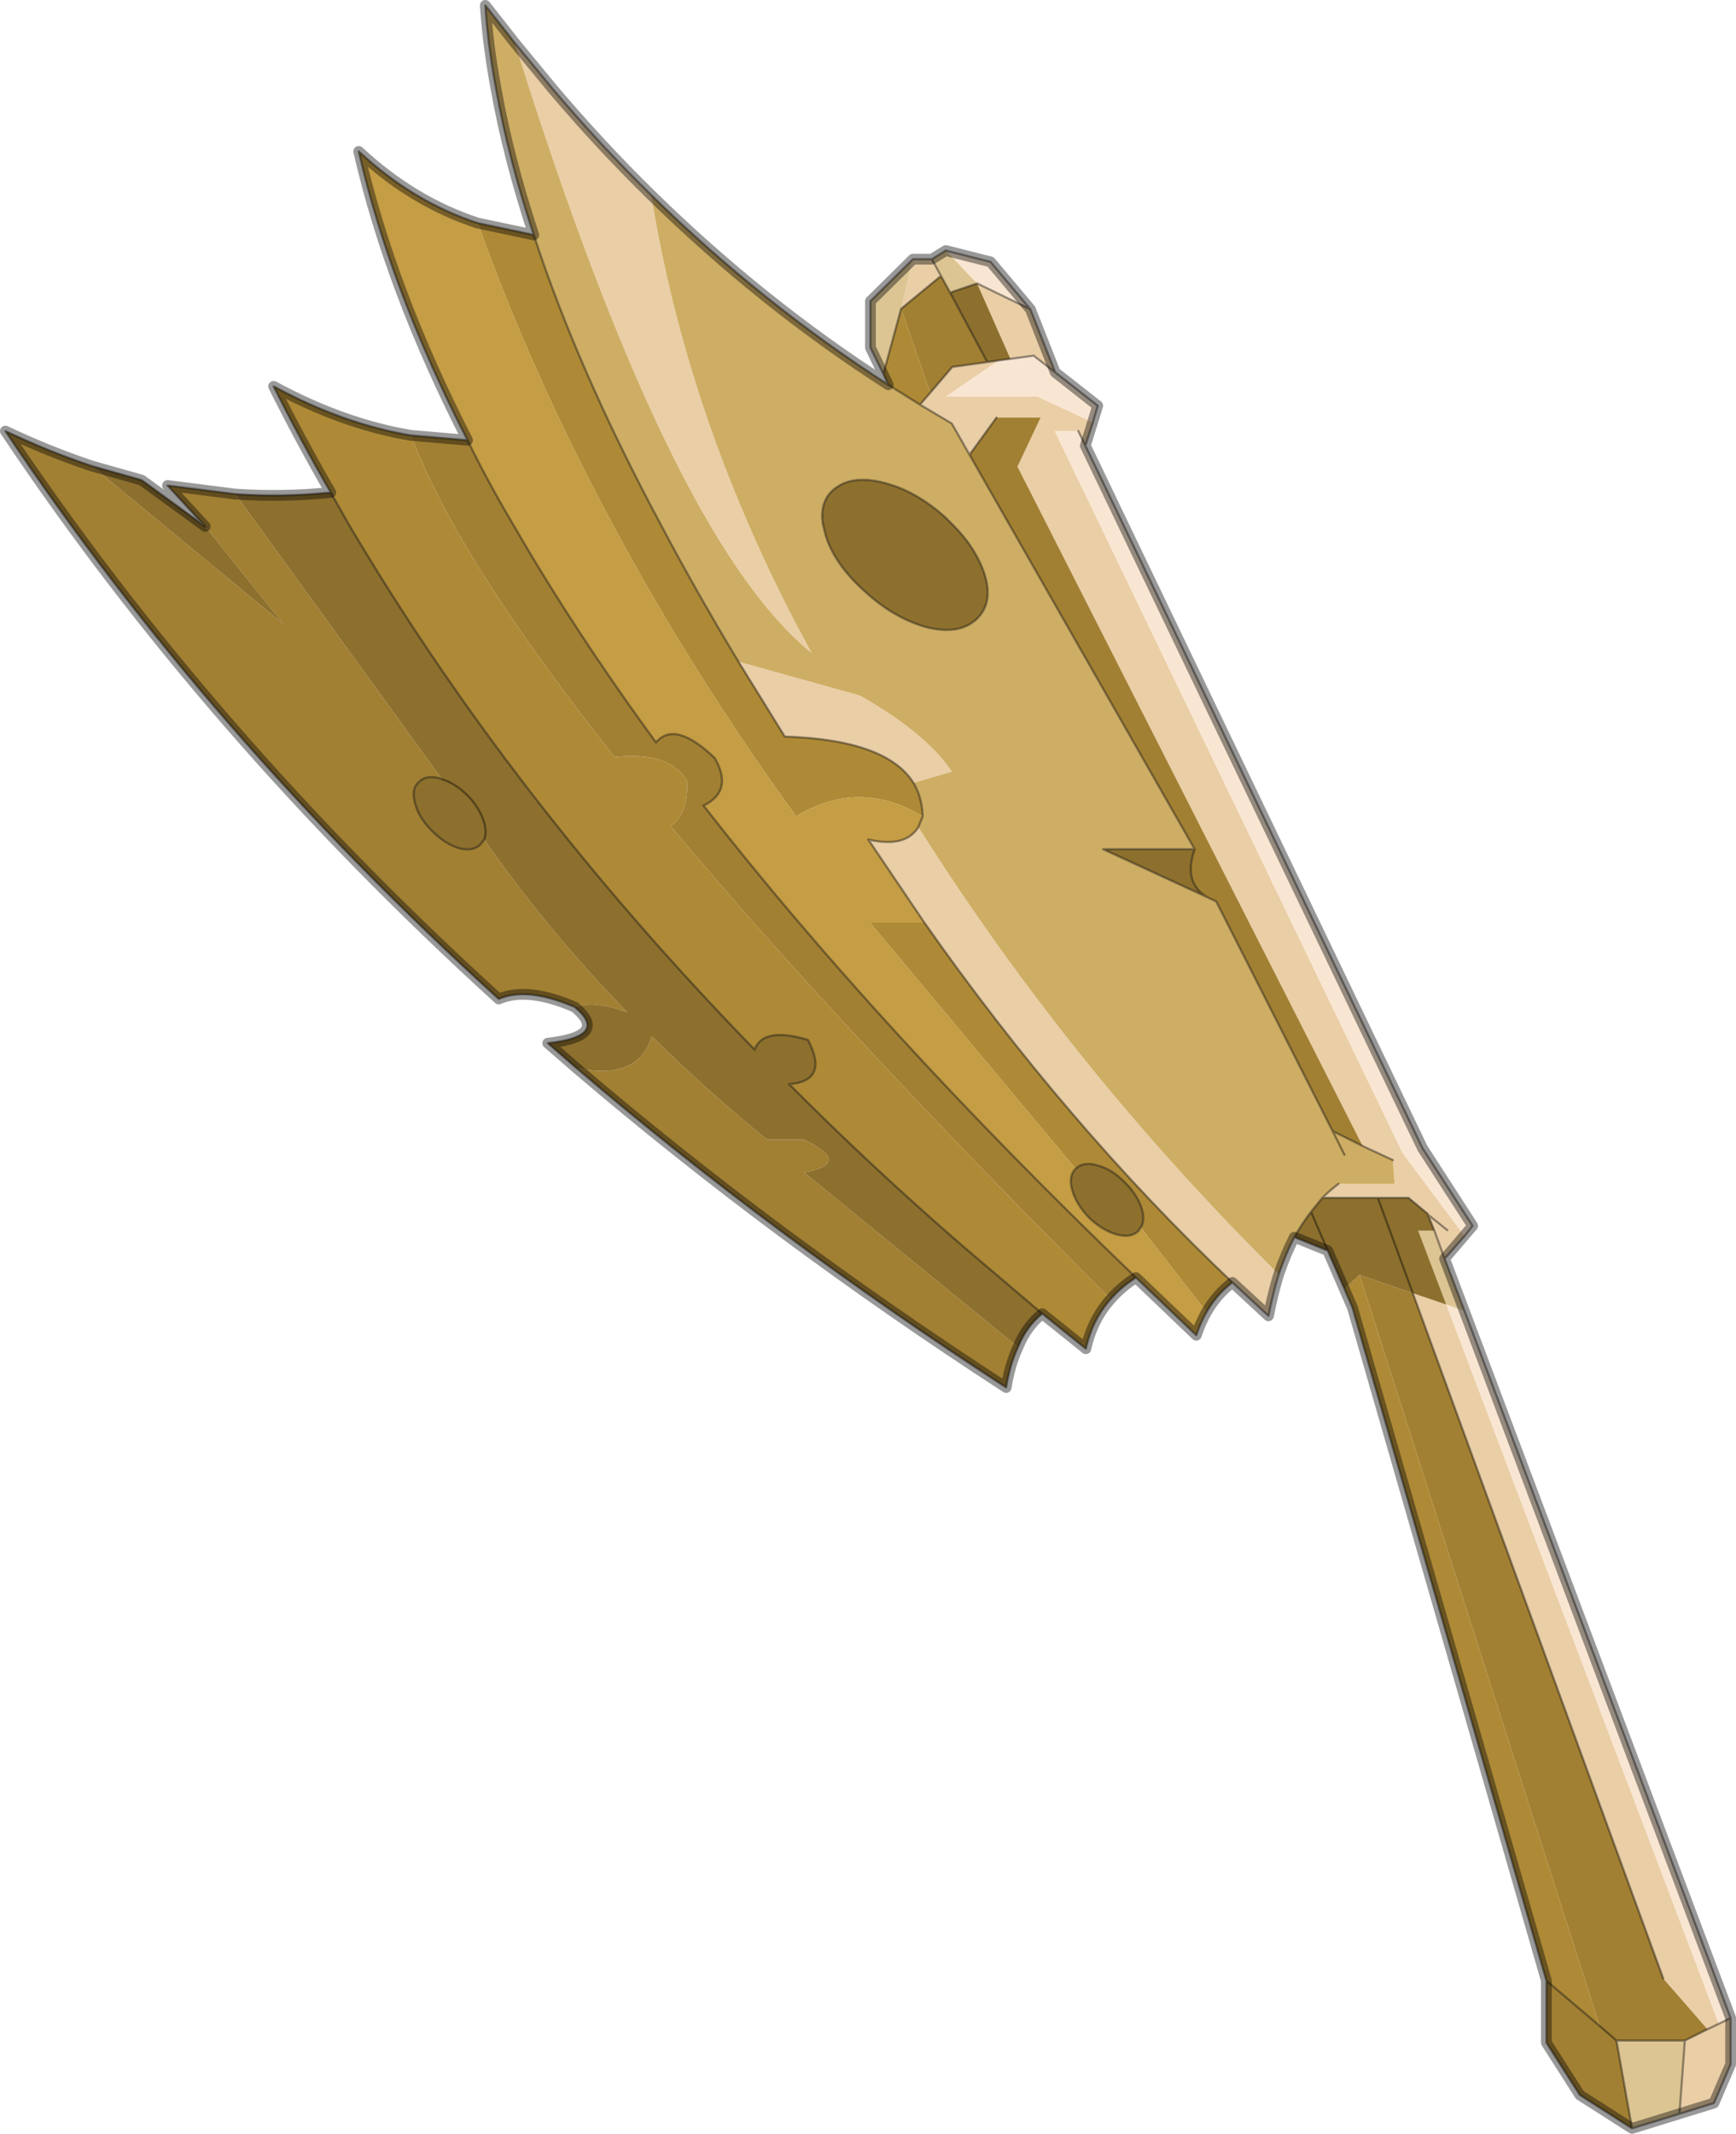 <?xml version="1.0"?>
<svg xmlns="http://www.w3.org/2000/svg" xmlns:xlink="http://www.w3.org/1999/xlink" width="161.15px" height="198px"><g transform="matrix(1, 0, 0, 1, -194.9, -101.45)"><use xlink:href="#object-0" width="161.15" height="198" transform="matrix(1, 0, 0, 1, 194.9, 101.45)"/></g><defs><g transform="matrix(1, 0, 0, 1, -194.9, -101.45)" id="object-0"><path fill-rule="evenodd" fill="#f9e6d2" stroke="none" d="M282.7 124.7L286.85 125.75L290.55 130.15L285.6 127.75L282.7 124.7M292.85 136L296.8 139.1L296.35 140.65L291.2 138.25L282.7 138.25L287.6 134.9L288.7 134.75L290.85 134.45L292.85 136M295.65 142.8L326.95 208L331.6 215.2L330.85 216.15L325.1 208.45L292.8 141.45L295 141.45L295.65 142.8M330.85 223.1L355.55 288.7L354.45 289.25L329.15 222.5L330.85 223.1"/><path fill-rule="evenodd" fill="#dcc592" stroke="none" d="M282.7 124.7L285.6 127.75L283.1 128.6L282.25 127.05L281.4 125.5L282.7 124.7M329 218.25L330.85 223.1L329.15 222.5L326.55 215.65L328.05 215.65L329 218.25M350.8 297.6L346.4 298.95L344.95 290.8L351.3 290.8L350.8 297.6M276.9 136.15L275.7 133.7L275.7 129.4L279.65 125.5L278.55 130.1L276.9 136.15"/><path fill-rule="evenodd" fill="#eacea6" stroke="none" d="M285.6 127.75L290.55 130.15L292.85 136L290.85 134.45L288.7 134.75L285.6 127.75M296.35 140.65L295.65 142.8L295 141.45L292.8 141.45L325.1 208.45L330.85 216.15L329 218.25L328.05 215.65L327.45 214.15L327.45 214.1L325.65 212.6L322.8 212.6L317.65 212.6Q318.35 211.9 319.15 211.3L324.35 211.3L324.2 209.1L321.4 207.8L289.35 144.75L291.5 140.2L287.4 140.2L284.9 143.65L283.25 140.75L280.3 139L281.25 137.9L283.3 135.5L286.55 135.05L287.6 134.9L282.7 138.25L291.2 138.25L296.35 140.65M355.55 288.7L355.55 293L354 296.6L350.8 297.6L351.3 290.8L353.4 289.75L349.3 285.05L326.05 221.45L329.15 222.5L354.45 289.25L355.55 288.7M313.6 219.7Q313.05 221.5 312.65 223.55L309.3 220.45Q293.85 205.8 280.7 187.05L275.5 179.35Q278.95 180.15 280.15 178.2Q294.25 200.55 313.6 219.7M242.7 105.45L246.2 109.7Q250.6 114.9 255.35 119.55Q257.85 135.1 264.4 150.15Q267 156.15 270.25 162.05Q265.6 158.3 260.8 150.15Q252.65 136.3 244.05 109.7L242.7 105.45M279.65 125.5L281.4 125.5L282.25 127.05L278.55 130.1L279.65 125.5M329.25 215.6L327.45 214.15L329.25 215.6M263.45 162.85L274.75 166Q280.95 169.55 283.25 173.05L279.7 174.1Q277.2 170.1 267.75 169.8L263.45 162.85M353.4 289.75L354.45 289.25L353.4 289.75"/><path fill-rule="evenodd" fill="#a28033" stroke="none" d="M346.4 298.95L341.55 295.85L338.45 291L338.45 285.25L343.4 289.45L321.1 219.75L326.05 221.45L349.3 285.05L353.4 289.75L351.3 290.8L344.95 290.8L343.4 289.45L344.95 290.8L346.4 298.95M300.35 220Q299 220.85 298 222Q272.85 196.9 257.15 178.1Q258.75 177.05 258.7 173.95Q257.1 171.15 251.95 171.7Q242.2 159.4 237 150.15Q234.5 145.65 233.05 141.85L238.3 142.3Q240.2 146.2 242.55 150.15Q248.2 159.95 255.8 170.35Q257.55 168.25 261.25 171.8Q263 174.85 260.2 176.2Q276.45 197.05 300.35 220M289.4 226.45Q288.65 228.05 288.3 230.2Q266.65 216.15 248.4 200.55Q254.2 201.75 255.4 197.6Q260.4 202.55 266.1 207.2L269.55 207.2Q274.1 209.4 269.55 210.25L289.4 226.45M248.25 194.9Q243.85 193 241.2 194.15Q214.3 169.7 195.4 141.45Q199.3 143.3 203.15 144.6L203.45 144.7L221.2 159.35L213.95 150.3L210.45 146.5L216.75 147.3L235.85 173.65L235.8 173.7Q234.45 173.3 233.75 174.05Q233.05 174.7 233.45 176.05Q233.8 177.35 235 178.55Q236.2 179.75 237.5 180.15Q238.8 180.5 239.5 179.8L239.85 179.35Q245.65 187.7 253.15 195.4Q250.1 194.25 248.25 194.9M282.25 127.05L283.1 128.6L286.55 135.05L283.3 135.5L281.25 137.9L278.55 130.1L282.25 127.05M287.4 140.2L291.5 140.2L289.35 144.75L321.4 207.8L318.6 206.4L307.8 185.1L306.95 184.7Q304.7 183.35 305.8 180.25L284.9 143.65L287.4 140.2"/><path fill-rule="evenodd" fill="#ae8a37" stroke="none" d="M338.45 285.25L320.45 222.8L319.7 221.05L321.1 219.75L343.4 289.45L338.45 285.25M309.3 220.45Q307.85 221.55 306.9 223.2L300.8 215.35Q301.2 214.7 300.9 213.65Q300.5 212.35 299.3 211.15Q298.1 209.95 296.8 209.6Q295.5 209.2 294.75 209.9L275.65 187.05L280.7 187.05Q293.85 205.8 309.3 220.45M298 222Q296.3 223.9 295.7 226.6L291.65 223.35L284.35 217.15Q275.8 209.75 268.15 202.05Q271.9 201.75 269.9 197.95Q265.75 196.7 264.95 198.85Q242.4 175.7 227.3 150.15L225.6 147.15Q222.8 142.3 220.3 137.3Q226.75 140.8 233.05 141.85Q234.5 145.65 237 150.15Q242.2 159.4 251.95 171.7Q257.1 171.15 258.7 173.95Q258.75 177.05 257.15 178.1Q272.85 196.9 298 222M239.25 122.15L244.45 123.25Q248.5 135.7 256.25 150.15Q259.5 156.3 263.45 162.85L267.75 169.8Q277.2 170.1 279.7 174.1Q280.5 175.45 280.55 177.2Q274.65 173.65 268.8 177.2Q259.1 163.8 251.8 150.15Q244.3 136.25 239.25 122.15M277.35 137.15L276.9 136.15L278.55 130.1L281.25 137.9L280.3 139L277.35 137.15M235.8 173.7L235.85 173.65L235.9 173.75L235.8 173.7"/><path fill-rule="evenodd" fill="#8d702e" stroke="none" d="M319.7 221.05L318.15 217.5L315.05 216.25Q315.75 215 316.6 213.9L317.65 212.6L322.8 212.6L325.65 212.6L327.45 214.1L327.45 214.15L328.05 215.65L326.55 215.65L329.15 222.5L326.05 221.45L321.1 219.75L319.7 221.05M291.65 223.35Q290.2 224.5 289.4 226.45L269.55 210.25Q274.1 209.4 269.55 207.2L266.1 207.2Q260.4 202.55 255.4 197.6Q254.2 201.75 248.4 200.55L245.75 198.25Q251.5 197.6 248.25 194.9Q250.1 194.25 253.15 195.4Q245.65 187.7 239.85 179.35L239.5 179.8Q238.8 180.5 237.5 180.15Q236.2 179.75 235 178.55Q233.8 177.35 233.45 176.05Q233.05 174.7 233.75 174.05Q234.45 173.3 235.8 173.7L235.9 173.75L235.85 173.65L216.75 147.3Q221.15 147.6 225.6 147.15L227.3 150.15Q242.4 175.7 264.95 198.85Q265.75 196.7 269.9 197.95Q271.9 201.75 268.15 202.05Q275.8 209.75 284.35 217.15L291.65 223.35M203.45 144.7L208.05 146L213.95 150.3L221.2 159.35L203.45 144.7M283.1 128.6L285.6 127.75L288.7 134.75L287.6 134.9L286.55 135.05L283.1 128.6M239.85 179.35Q240.1 178.7 239.85 177.8Q239.45 176.45 238.3 175.25Q237.1 174.1 235.9 173.75Q237.1 174.1 238.3 175.25Q239.45 176.45 239.85 177.8Q240.1 178.7 239.85 179.35M272.2 146.95Q273.9 145.45 276.95 146.25Q279.95 147 282.7 149.5L283.35 150.15Q285.5 152.3 286.3 154.75Q287.15 157.45 285.5 158.95Q283.9 160.4 280.9 159.65Q277.85 158.8 275.15 156.3Q272.4 153.85 271.55 151.15L271.3 150.15Q270.95 148.1 272.2 146.95M305.8 180.25Q304.7 183.35 306.95 184.7L297.3 180.25L305.8 180.25M300.8 215.35L300.55 215.7Q299.85 216.35 298.55 216Q297.2 215.6 296 214.45Q294.85 213.25 294.45 211.95Q294.05 210.6 294.75 209.9Q295.5 209.2 296.8 209.6Q298.1 209.95 299.3 211.15Q300.5 212.35 300.9 213.65Q301.2 214.7 300.8 215.35M322.8 212.6L326.05 221.45L322.8 212.6M316.6 213.9L318.15 217.5L316.6 213.9"/><path fill-rule="evenodd" fill="#ceae64" stroke="none" d="M315.05 216.25Q314.25 217.8 313.6 219.7Q294.25 200.55 280.15 178.2L280.55 177.2Q280.5 175.45 279.7 174.1L283.25 173.05Q280.95 169.55 274.75 166L263.45 162.85Q259.5 156.3 256.25 150.15Q248.5 135.7 244.45 123.25Q242.1 116.15 240.95 109.7Q240.2 105.7 239.95 101.95L242.7 105.45L244.05 109.7Q252.65 136.3 260.8 150.15Q265.6 158.3 270.25 162.05Q267 156.15 264.4 150.15Q257.85 135.1 255.35 119.55Q265.6 129.6 277.35 137.15L280.3 139L283.25 140.75L284.9 143.65L305.8 180.25L297.3 180.25L306.95 184.7L307.8 185.1L318.6 206.4L321.4 207.8L324.2 209.1L324.35 211.3L319.15 211.3Q318.35 211.9 317.65 212.6L316.6 213.9Q315.75 215 315.05 216.25M272.2 146.95Q270.95 148.1 271.3 150.15L271.55 151.15Q272.4 153.85 275.15 156.3Q277.85 158.8 280.9 159.65Q283.9 160.4 285.5 158.95Q287.15 157.45 286.3 154.75Q285.5 152.3 283.35 150.15L282.7 149.5Q279.95 147 276.95 146.25Q273.9 145.45 272.2 146.95M319.7 208.6L318.6 206.4L319.7 208.6"/><path fill-rule="evenodd" fill="#c49d44" stroke="none" d="M306.9 223.2Q306.35 224.15 305.95 225.35L300.35 220Q276.45 197.05 260.2 176.2Q263 174.85 261.25 171.8Q257.55 168.25 255.8 170.35Q248.2 159.95 242.55 150.15Q240.2 146.2 238.3 142.3Q231.15 128.35 228.2 115.5Q233.25 120.2 239.25 122.15Q244.3 136.25 251.8 150.15Q259.1 163.8 268.8 177.2Q274.65 173.65 280.55 177.2L280.15 178.2Q278.95 180.15 275.5 179.35L280.7 187.05L275.65 187.05L294.75 209.9Q294.05 210.6 294.45 211.95Q294.85 213.25 296 214.45Q297.2 215.6 298.55 216Q299.85 216.35 300.55 215.7L300.8 215.35L306.9 223.2"/><path fill="none" stroke="#000000" stroke-opacity="0.4" stroke-width="0.2" stroke-linecap="round" stroke-linejoin="round" d="M290.55 130.15L286.85 125.75L282.7 124.7L281.4 125.5L279.65 125.5L275.7 129.4L275.7 133.7L276.9 136.15L277.35 137.15Q265.6 129.6 255.35 119.55Q250.6 114.9 246.2 109.7L242.7 105.45L239.95 101.95Q240.2 105.7 240.95 109.7Q242.1 116.15 244.45 123.25L239.25 122.15Q233.25 120.2 228.2 115.5Q231.15 128.35 238.3 142.3L233.05 141.85Q226.75 140.8 220.3 137.3Q222.8 142.3 225.6 147.15Q221.15 147.6 216.75 147.3L210.45 146.5L213.95 150.3L208.05 146L203.45 144.7L203.15 144.6Q199.3 143.3 195.4 141.45Q214.3 169.7 241.2 194.15Q243.85 193 248.25 194.9Q251.5 197.6 245.75 198.25L248.4 200.55Q266.65 216.15 288.3 230.2Q288.65 228.05 289.4 226.45Q290.2 224.5 291.65 223.35L295.7 226.6Q296.3 223.9 298 222Q299 220.85 300.35 220L305.95 225.35Q306.35 224.15 306.9 223.2Q307.85 221.55 309.3 220.45L312.65 223.55Q313.05 221.5 313.6 219.7Q314.25 217.8 315.05 216.25L318.15 217.5L319.7 221.05L320.45 222.8L338.45 285.25L338.45 291L341.55 295.85L346.4 298.95L350.8 297.6L354 296.6L355.55 293L355.55 288.7L330.85 223.1L329 218.25L330.85 216.15L331.6 215.2L326.95 208L295.65 142.8L296.35 140.65L296.8 139.1L292.85 136L290.55 130.15L285.6 127.75L283.1 128.6L282.25 127.05L281.4 125.5M288.7 134.75L290.85 134.45L292.85 136M238.3 142.3Q240.2 146.2 242.55 150.15Q248.2 159.95 255.8 170.35Q257.55 168.25 261.25 171.8Q263 174.85 260.2 176.2Q276.45 197.05 300.35 220M291.65 223.35L284.35 217.15Q275.8 209.75 268.15 202.05Q271.9 201.75 269.9 197.95Q265.75 196.7 264.95 198.85Q242.4 175.7 227.3 150.15L225.6 147.15M235.8 173.7L235.9 173.75Q237.1 174.1 238.3 175.25Q239.45 176.45 239.85 177.8Q240.1 178.7 239.85 179.35L239.5 179.8Q238.8 180.5 237.5 180.15Q236.2 179.75 235 178.55Q233.8 177.35 233.45 176.05Q233.05 174.7 233.75 174.05Q234.45 173.3 235.8 173.7M321.4 207.8L324.2 209.1M319.15 211.3Q318.35 211.9 317.65 212.6L322.8 212.6L325.65 212.6L327.45 214.1L327.45 214.15L329.25 215.6M287.6 134.9L286.55 135.05L283.3 135.5L281.25 137.9L280.3 139L283.25 140.75L284.9 143.65L287.4 140.2M295.65 142.8L295 141.45M278.55 130.1L276.9 136.15M277.35 137.15L280.3 139M272.2 146.95Q273.9 145.45 276.95 146.25Q279.95 147 282.7 149.5L283.35 150.15Q285.5 152.3 286.3 154.75Q287.15 157.45 285.5 158.95Q283.9 160.4 280.9 159.65Q277.85 158.8 275.15 156.3Q272.4 153.85 271.55 151.15L271.3 150.15Q270.95 148.1 272.2 146.95M279.7 174.1Q280.5 175.45 280.55 177.2L280.15 178.2Q278.95 180.15 275.5 179.35L280.7 187.05Q293.85 205.8 309.3 220.45M279.7 174.1Q277.2 170.1 267.75 169.8L263.45 162.85Q259.5 156.3 256.25 150.15Q248.5 135.7 244.45 123.25M306.95 184.7Q304.7 183.35 305.8 180.25L297.3 180.25L306.95 184.7L307.8 185.1L318.6 206.4L321.4 207.8M288.7 134.75L287.6 134.9M284.9 143.65L305.8 180.25M315.05 216.25Q315.75 215 316.6 213.9L317.65 212.6M300.8 215.35L300.55 215.7Q299.85 216.35 298.55 216Q297.2 215.6 296 214.45Q294.85 213.25 294.45 211.95Q294.05 210.6 294.75 209.9Q295.5 209.2 296.8 209.6Q298.1 209.95 299.3 211.15Q300.5 212.35 300.9 213.65Q301.2 214.7 300.8 215.35M318.6 206.4L319.7 208.6M327.45 214.15L328.05 215.65L329 218.25M354.45 289.25L355.55 288.7M326.05 221.45L322.8 212.6M343.4 289.45L344.95 290.8L351.3 290.8L353.4 289.75L354.45 289.25M349.3 285.05L326.05 221.45M318.15 217.5L316.6 213.9M351.3 290.8L350.8 297.6M338.45 285.25L343.4 289.45M344.95 290.8L346.4 298.95M283.1 128.6L286.55 135.05M278.55 130.1L282.25 127.05"/><path fill="none" stroke="#000000" stroke-opacity="0.4" stroke-width="1" stroke-linecap="round" stroke-linejoin="round" d="M281.4 125.5L279.65 125.5L275.7 129.4L275.7 133.7L277.35 137.15Q265.6 129.6 255.35 119.55Q250.6 114.9 246.2 109.7L242.7 105.45L239.95 101.95Q240.2 105.7 240.95 109.7Q242.1 116.15 244.45 123.25L239.25 122.15Q233.25 120.2 228.2 115.5Q231.15 128.35 238.3 142.3L233.05 141.85Q226.75 140.8 220.3 137.3Q222.8 142.3 225.6 147.15Q221.15 147.6 216.75 147.3L210.45 146.5L213.95 150.3L208.05 146L203.45 144.7L203.15 144.6Q199.3 143.3 195.4 141.45Q214.3 169.7 241.2 194.15Q243.85 193 248.25 194.9Q251.5 197.6 245.75 198.25L248.4 200.55Q266.65 216.15 288.3 230.2Q288.65 228.05 289.4 226.45Q290.2 224.5 291.65 223.35L295.7 226.6Q296.3 223.9 298 222Q299 220.85 300.35 220L305.95 225.35Q306.35 224.15 306.9 223.2Q307.85 221.55 309.3 220.45L312.65 223.55Q313.05 221.5 313.6 219.7Q314.25 217.8 315.05 216.25L318.15 217.5L320.45 222.8L338.45 285.25L338.45 291L341.55 295.85L346.4 298.95L354 296.6L355.55 293L355.55 288.7L329 218.25L331.6 215.2L326.95 208L295.65 142.8L296.8 139.1L292.85 136L290.55 130.15L286.85 125.75L282.7 124.7L281.4 125.5"/></g></defs></svg>
